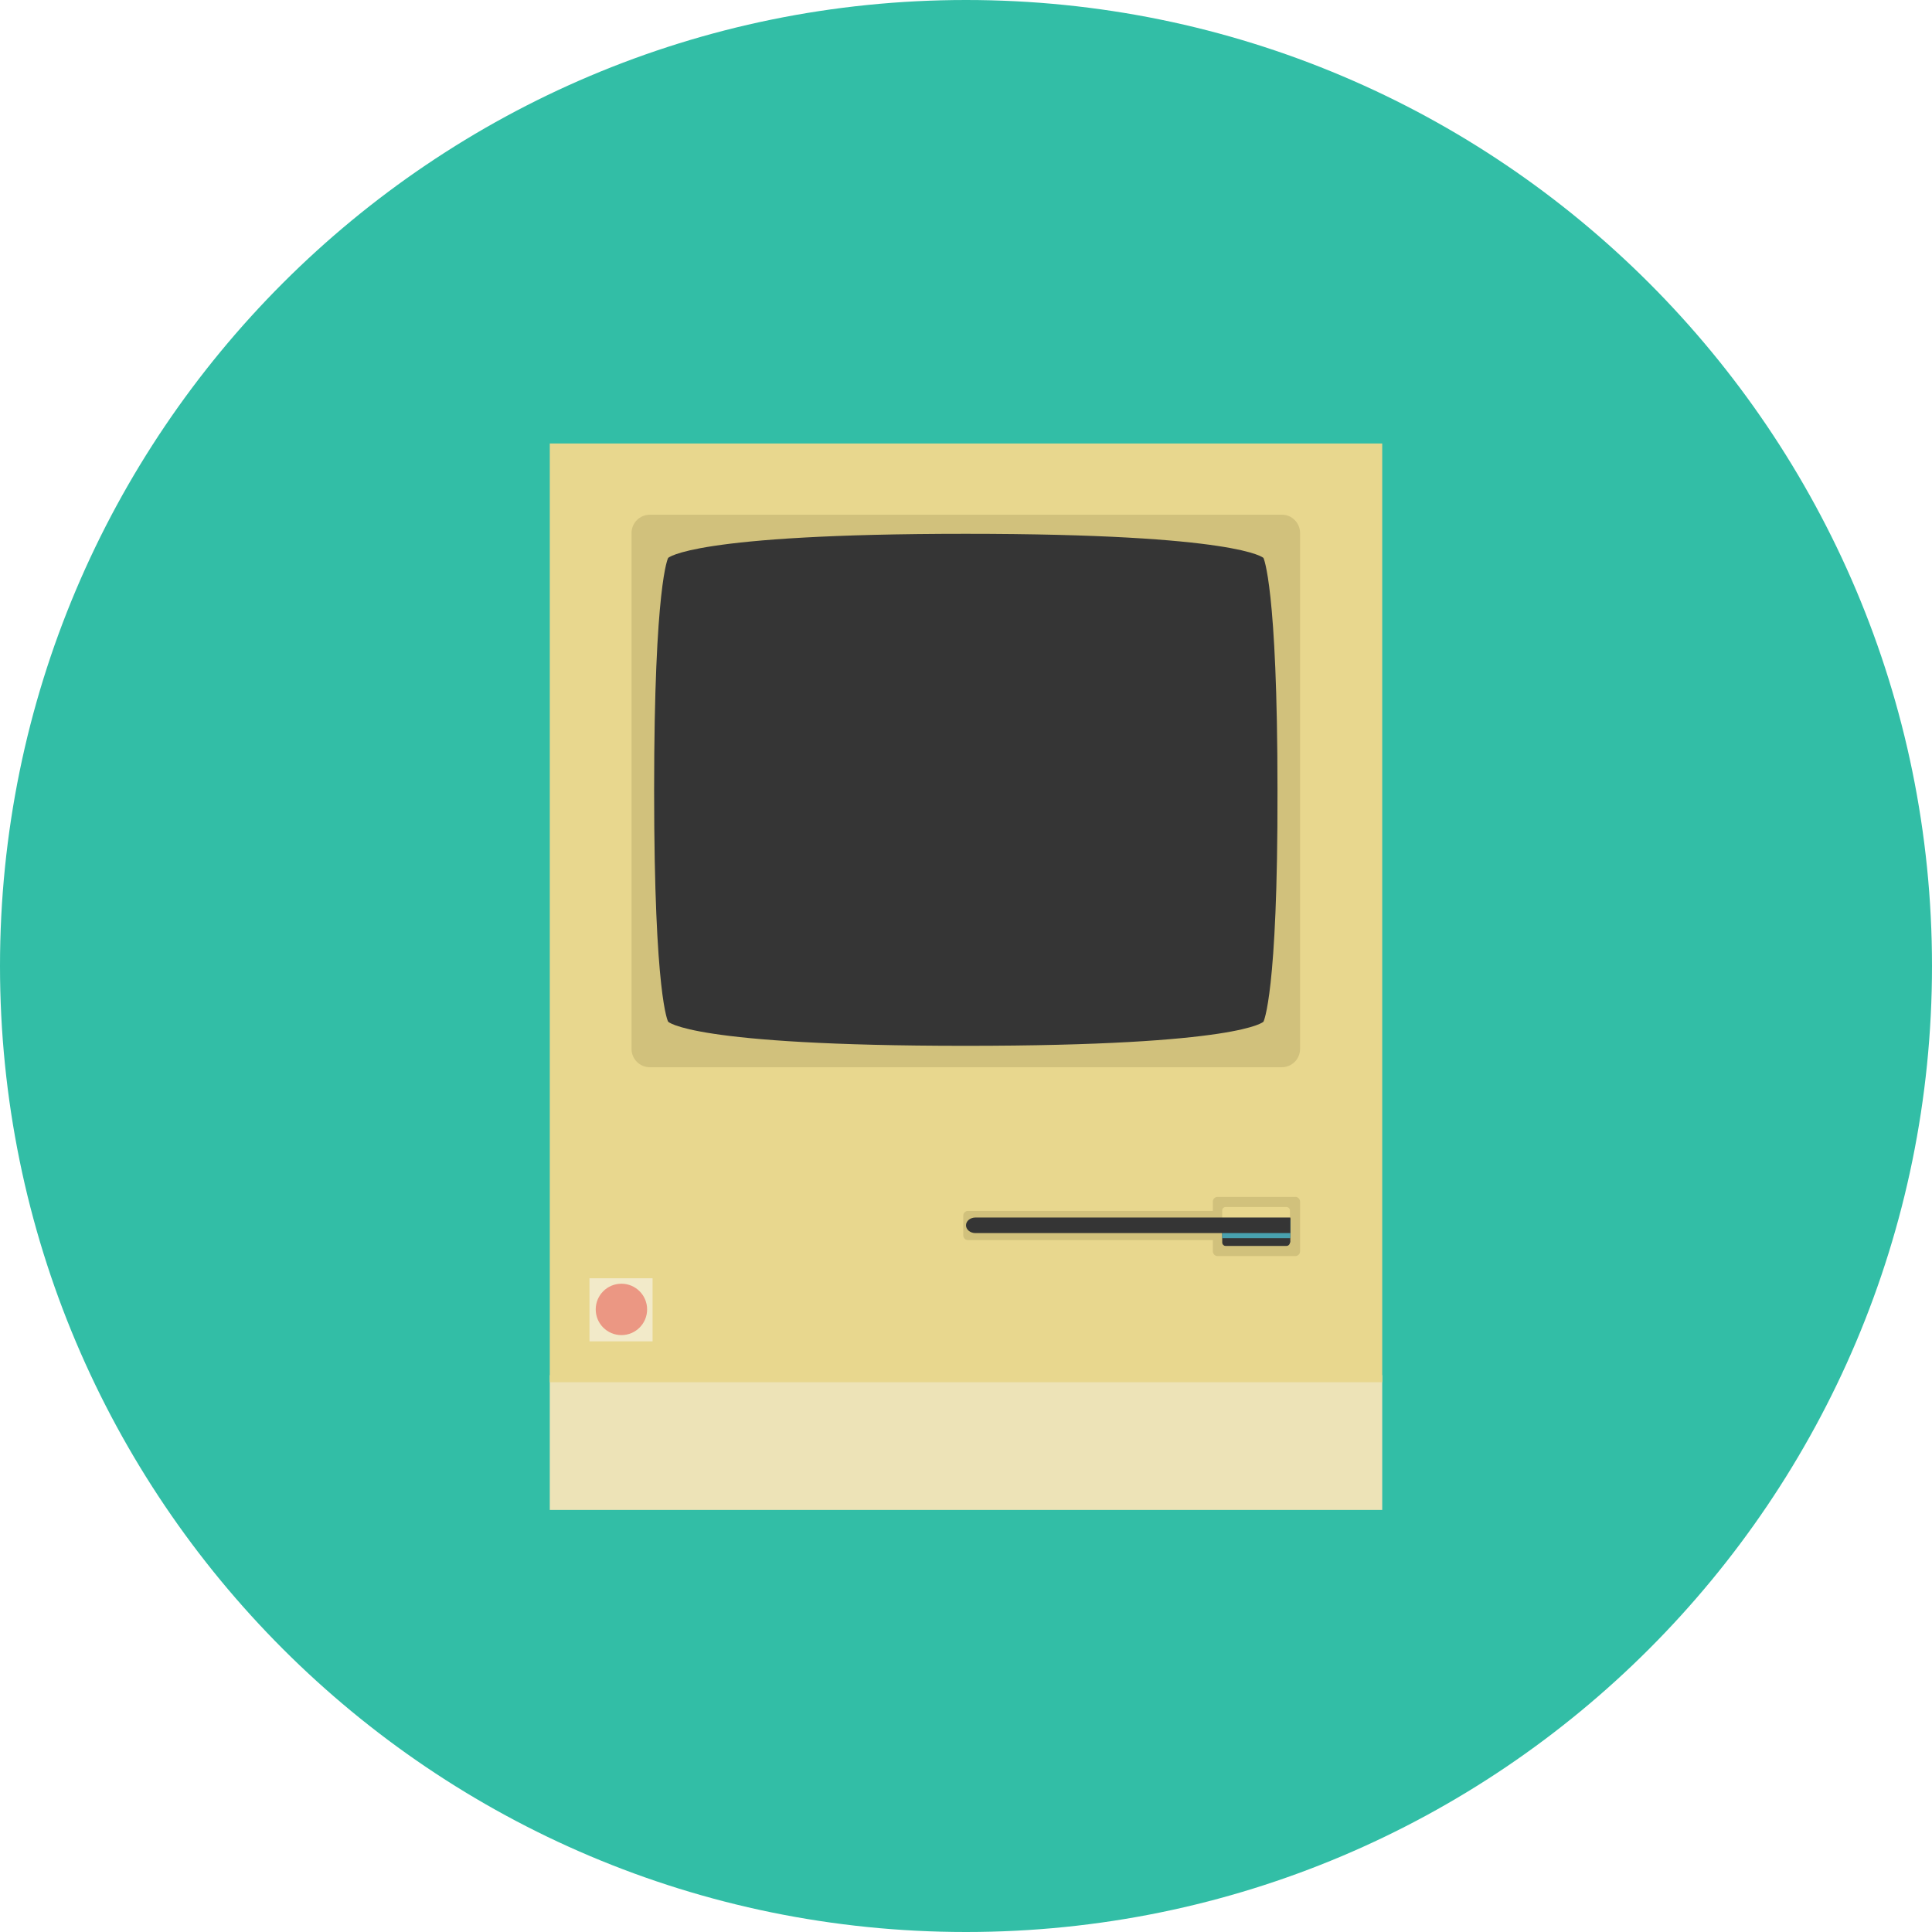 <?xml version="1.0" encoding="iso-8859-1"?>
<!-- Uploaded to: SVG Repo, www.svgrepo.com, Generator: SVG Repo Mixer Tools -->
<svg version="1.1" id="Layer_1" xmlns="http://www.w3.org/2000/svg" xmlns:xlink="http://www.w3.org/1999/xlink" 
	 viewBox="0 0 496.2 496.2" xml:space="preserve">
<path style="fill:#32BEA6;" d="M496.2,248.1C496.2,111.1,385.1,0,248.1,0S0,111.1,0,248.1s111.1,248.1,248.1,248.1
	S496.2,385.1,496.2,248.1z"/>
<rect x="141.2" y="353.2" style="fill:#EDE3B7;" width="213.8" height="34.6"/>
<rect x="141.2" y="113.9" style="fill:#E8D78E;" width="213.8" height="241.1"/>
<path style="fill:#D1C17C;" d="M329.3,132.2H166.9c-2.6,0-4.7,2.1-4.7,4.7v132.5c0,2.6,2.1,4.7,4.7,4.7h162.3c2.6,0,4.7-2.1,4.7-4.7
	V136.9C333.9,134.3,331.8,132.2,329.3,132.2z"/>
<path style="fill:#353535;" d="M324.5,262.4c0,0-5.7,6.2-76.5,6.2s-76.4-6.2-76.4-6.2s-3.6-6.2-3.6-59.4s3.6-59.7,3.6-59.7
	s6-6.2,76.4-6.2s76.5,6.2,76.5,6.2s3.6,7.3,3.6,59.7C328.2,255.4,324.5,262.4,324.5,262.4z"/>
<g>
	<path style="fill:#D1C17C;" d="M333.9,321.4c0,0.7-0.6,1.2-1.2,1.2h-20c-0.7,0-1.2-0.6-1.2-1.2v-12.8c0-0.7,0.6-1.2,1.2-1.2h20
		c0.7,0,1.2,0.6,1.2,1.2V321.4z"/>
	<path style="fill:#D1C17C;" d="M324.1,317.3c0,0.7-0.6,1.2-1.2,1.2h-74.3c-0.7,0-1.2-0.6-1.2-1.2v-5.1c0-0.7,0.6-1.2,1.2-1.2h74.3
		c0.7,0,1.2,0.6,1.2,1.2V317.3z"/>
</g>
<path style="fill:#E8D78E;" d="M331.3,319.1c0,0.5-0.4,0.9-0.9,0.9h-15.6c-0.5,0-0.9-0.4-0.9-0.9v-8.2c0-0.5,0.4-0.9,0.9-0.9h15.6
	c0.5,0,0.9,0.4,0.9,0.9V319.1z"/>
<path style="fill:#353535;" d="M331.3,319.1c0,0.5-0.4,0.9-0.9,0.9h-15.6c-0.5,0-0.9-0.4-0.9-0.9v-6.2h17.5v6.2H331.3z"/>
<rect x="313.9" y="313.4" style="fill:#48A1AF;" width="17.5" height="4.6"/>
<path style="fill:#353535;" d="M331.4,316.7h-80.9c-1.3,0-2.4-0.9-2.4-2s1.1-2,2.4-2h80.9V316.7z"/>
<rect x="151.4" y="328.3" style="fill:#F2EAC9;" width="16.2" height="16.2"/>
<circle style="fill:#EB9783;" cx="159.6" cy="336.3" r="6.6"/>
</svg>